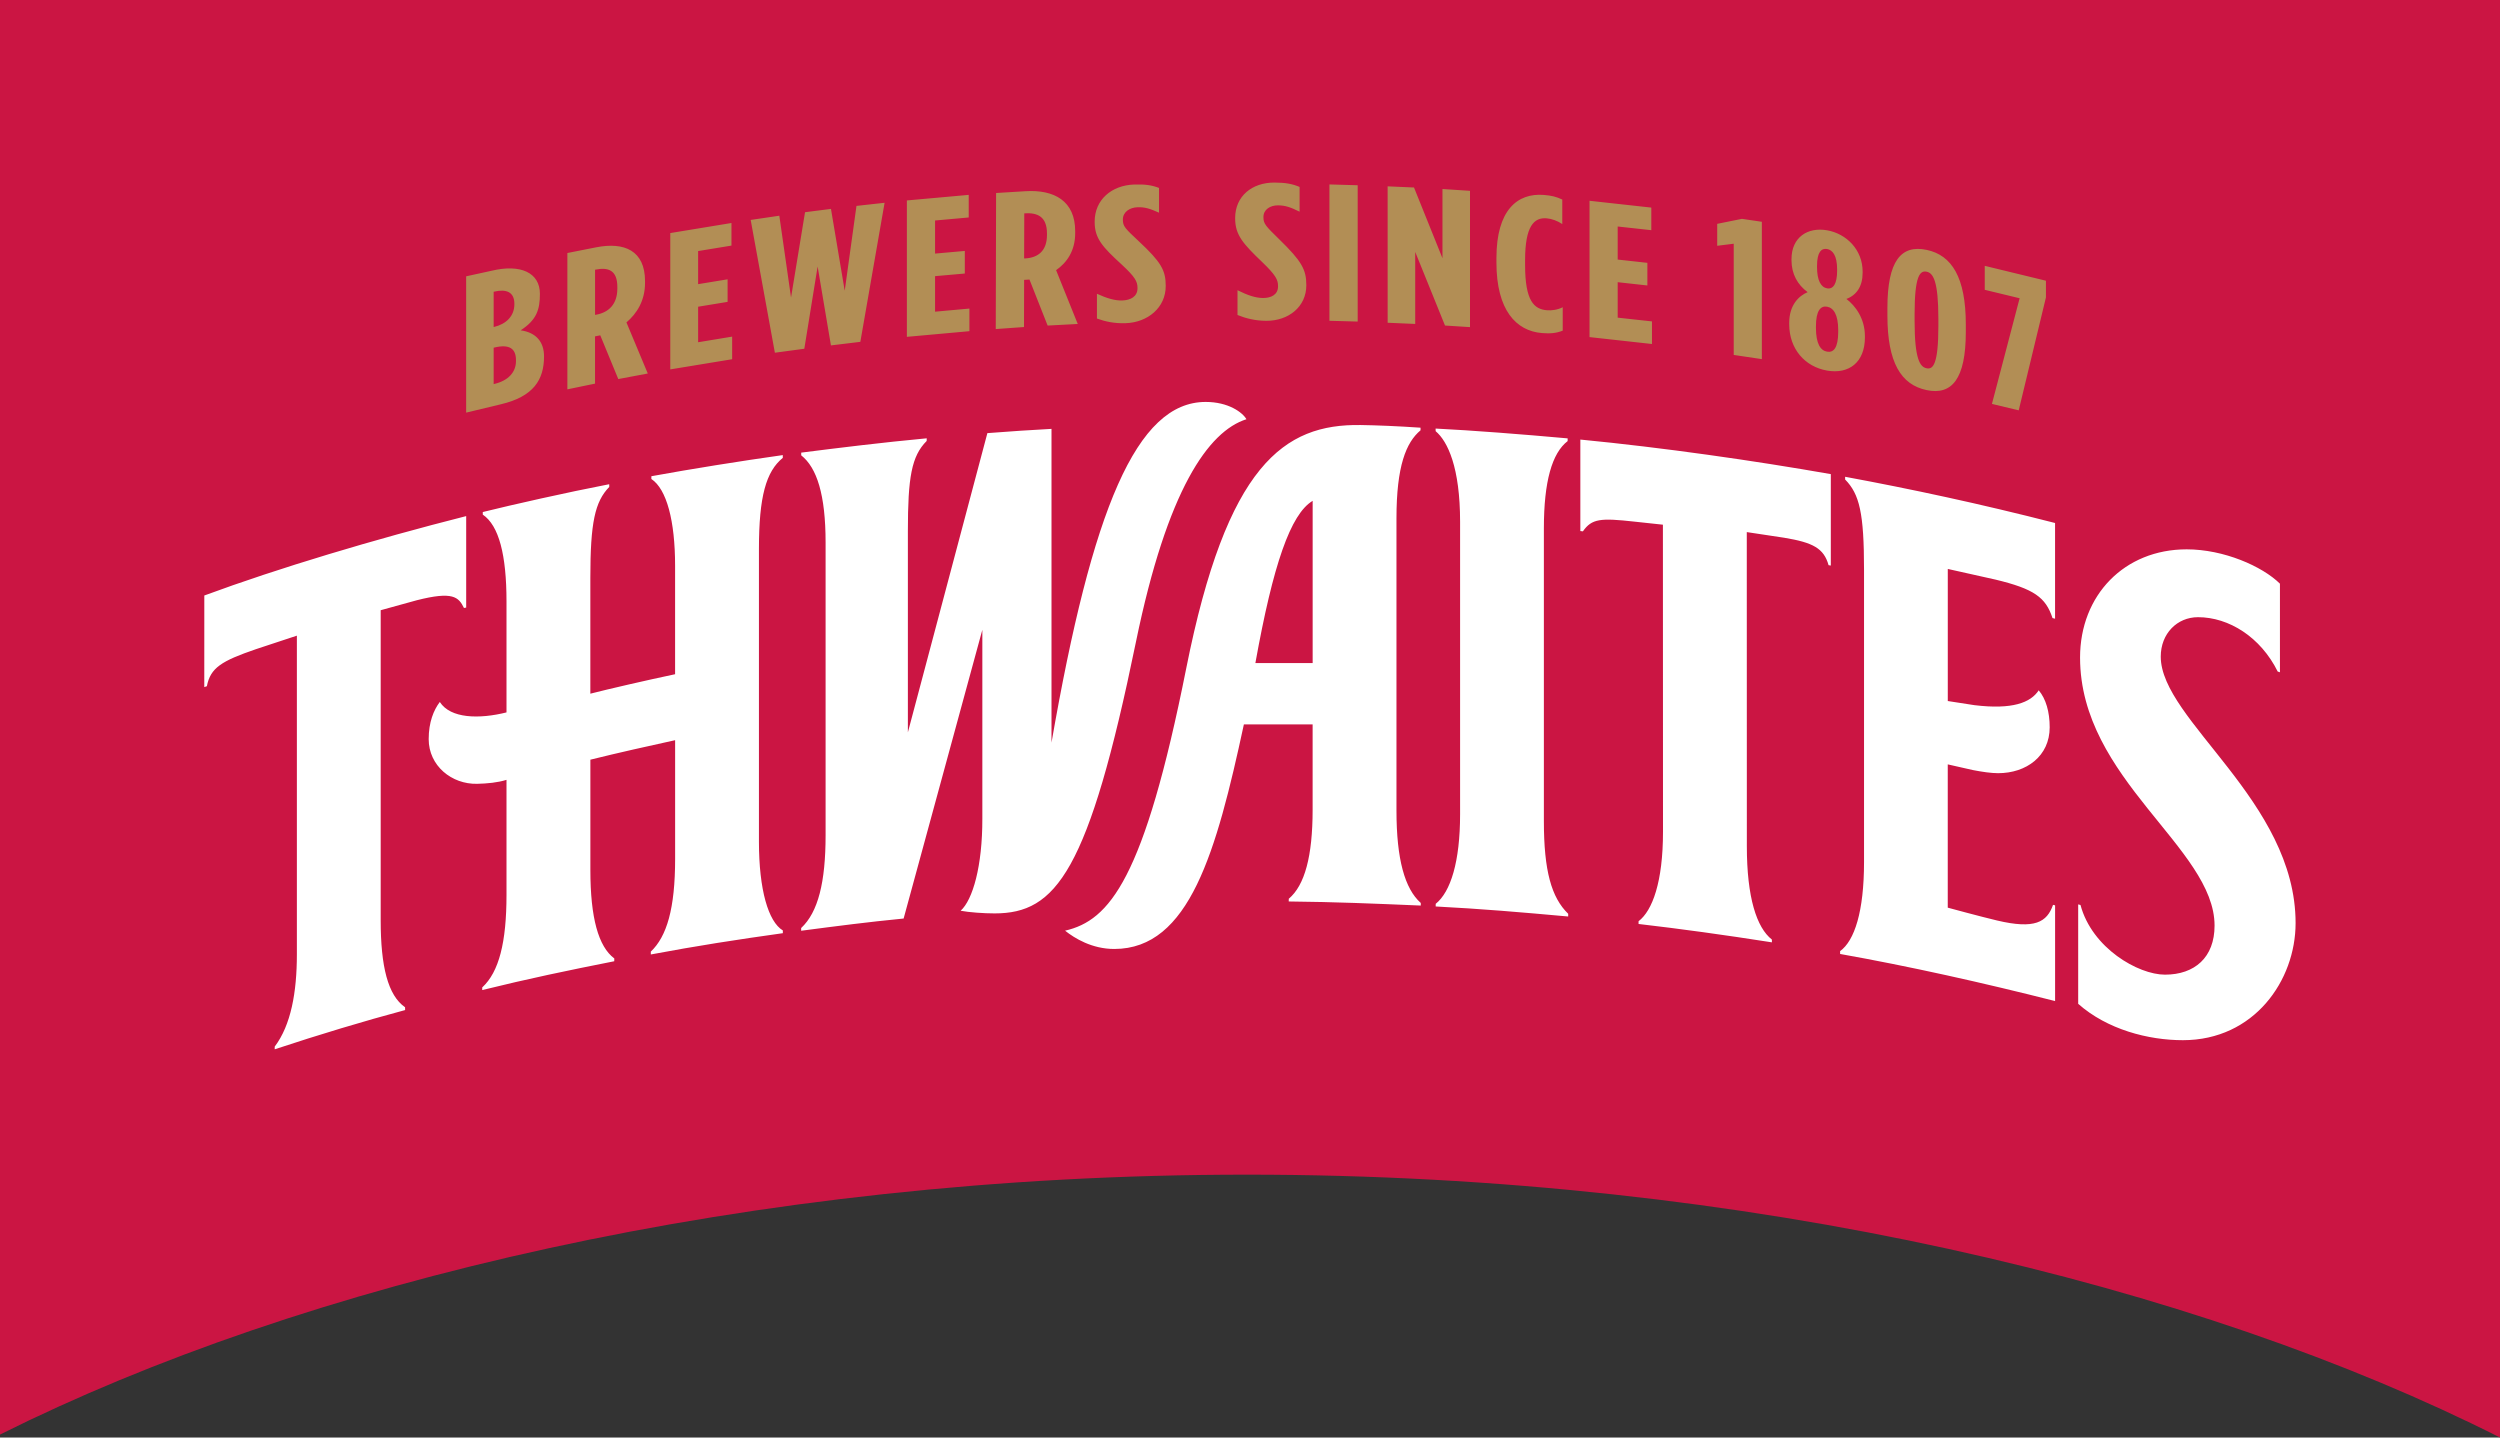<?xml version="1.0" encoding="utf-8"?>
<!-- Generator: Adobe Illustrator 26.2.0, SVG Export Plug-In . SVG Version: 6.00 Build 0)  -->
<svg version="1.1" id="Layer_1" xmlns="http://www.w3.org/2000/svg" xmlns:xlink="http://www.w3.org/1999/xlink" x="0px" y="0px"
	 width="80px" height="46px" viewBox="0 0 80 46" style="enable-background:new 0 0 80 46;" xml:space="preserve">
<rect x="0" y="0" width="80" height="46" fill="#333333" stroke="none"/>
<style type="text/css">
	.st0{clip-path:url(#SVGID_00000088852349365370010330000006284927397401438357_);}
	.st1{fill-rule:evenodd;clip-rule:evenodd;fill:#CB1543;}
	.st2{fill:#B28E55;}
	.st3{fill:#FFFFFF;}
</style>
<g>
	<g>
		<g>
			<g>
				<g>
					<g>
						<defs>
							<rect id="SVGID_1_" x="-67.556" y="-485" width="595" height="841.89"/>
						</defs>
						<clipPath id="SVGID_00000158709531159476218680000005985781264609140354_">
							<use xlink:href="#SVGID_1_"  style="overflow:visible;"/>
						</clipPath>
						<g style="clip-path:url(#SVGID_00000158709531159476218680000005985781264609140354_);">
							<g>
								<defs>
									
										<rect id="SVGID_00000019668243217625777240000014984235775125952395_" x="-67.556" y="-485.04" width="595.2" height="842.04"/>
								</defs>
								<clipPath id="SVGID_00000178185905739611733370000014712494246839473029_">
									<use xlink:href="#SVGID_00000019668243217625777240000014984235775125952395_"  style="overflow:visible;"/>
								</clipPath>
							</g>
							<g>
								<defs>
									
										<rect id="SVGID_00000151535722783069096810000017292605075188644793_" x="-67.556" y="-485.04" width="595.2" height="842.04"/>
								</defs>
								<clipPath id="SVGID_00000093169113417964780410000006506340682090104767_">
									<use xlink:href="#SVGID_00000151535722783069096810000017292605075188644793_"  style="overflow:visible;"/>
								</clipPath>
							</g>
							<g>
								<defs>
									
										<rect id="SVGID_00000100353761446358371590000018320193585129842087_" x="-67.556" y="-485.04" width="595.2" height="842.04"/>
								</defs>
								<clipPath id="SVGID_00000005257539468484161880000001611602809978696350_">
									<use xlink:href="#SVGID_00000100353761446358371590000018320193585129842087_"  style="overflow:visible;"/>
								</clipPath>
							</g>
						</g>
					</g>
				</g>
			</g>
		</g>
	</g>
</g>
<g>
	<path class="st1" d="M39.905,37.589C55.972,37.589,70.352,41.125,80,46V0H0v45.906C9.647,41.08,23.944,37.589,39.905,37.589"/>
	<path class="st2" d="M14.917,8.842l0.815-0.178c0.921-0.222,1.545,0.057,1.545,0.739c0,0.509-0.106,0.835-0.616,1.167
		c0.497,0.071,0.748,0.372,0.748,0.835c0,0.749-0.338,1.285-1.381,1.532l-1.111,0.267V8.842 M15.811,10.462
		c0.388-0.093,0.649-0.347,0.649-0.727V9.722c0-0.38-0.26-0.481-0.649-0.389l-0.014,0.004v1.128L15.811,10.462z M15.819,12.286
		c0.456-0.108,0.692-0.385,0.692-0.731v-0.031c0-0.371-0.211-0.518-0.692-0.403l-0.022,0.005v1.165L15.819,12.286z M18.158,8.096
		l0.915-0.181c0.906-0.18,1.568,0.103,1.568,1.081v0.056c0,0.568-0.261,0.981-0.595,1.265l0.683,1.635l-0.944,0.178l-0.576-1.399
		c-0.007,0.001-0.015,0.002-0.015,0.002l-0.153,0.031v1.512l-0.885,0.183V8.096H18.158z M19.087,10.069
		c0.385-0.074,0.668-0.325,0.668-0.837V9.183c0-0.549-0.304-0.632-0.69-0.556l-0.023,0.004v1.446L19.087,10.069z M21.449,7.458
		l1.958-0.322v0.723L22.34,8.034v1.059l0.943-0.155V9.66L22.34,9.815v1.137l1.089-0.18v0.723l-1.98,0.326
		C21.449,11.821,21.449,7.458,21.449,7.458z M24.022,7.038l0.916-0.135l0.375,2.618l0.448-2.73l0.83-0.106l0.44,2.619l0.376-2.715
		l0.9-0.1l-0.776,4.45l-0.941,0.114l-0.426-2.525l-0.426,2.632l-0.942,0.127L24.022,7.038z M29.021,6.414l1.978-0.178v0.723
		l-1.077,0.097v1.059l0.952-0.085v0.723l-0.952,0.084v1.137l1.099-0.1v0.724l-2.001,0.181V6.414H29.021z M31.875,6.176l0.934-0.057
		c0.927-0.058,1.601,0.311,1.597,1.287v0.056c0,0.567-0.268,0.944-0.611,1.183l0.693,1.722l-0.964,0.051l-0.581-1.473
		c-0.009,0-0.015,0.001-0.015,0.001l-0.156,0.01l-0.004,1.509l-0.904,0.065L31.875,6.176z M32.818,8.269
		c0.393-0.025,0.683-0.235,0.685-0.746V7.474c0.001-0.547-0.31-0.671-0.703-0.648l-0.023,0.002L32.772,8.27L32.818,8.269z
		 M35.102,10.193V9.401c0.32,0.145,0.572,0.222,0.815,0.214c0.26-0.01,0.483-0.123,0.483-0.391V9.212
		c0-0.201-0.074-0.347-0.504-0.745c-0.614-0.563-0.867-0.834-0.867-1.364V7.092c0-0.699,0.54-1.161,1.259-1.187
		c0.363-0.013,0.578,0.023,0.801,0.109v0.792c-0.283-0.127-0.452-0.183-0.69-0.174c-0.252,0.009-0.467,0.153-0.467,0.391v0.012
		c0,0.206,0.074,0.278,0.504,0.68c0.712,0.665,0.867,0.929,0.867,1.427v0.013c0,0.685-0.57,1.162-1.282,1.187
		C35.666,10.355,35.363,10.289,35.102,10.193 M39.6,10.08V9.287c0.319,0.159,0.572,0.247,0.816,0.249
		c0.259,0.001,0.481-0.105,0.481-0.372V9.151c0-0.199-0.074-0.348-0.504-0.762c-0.615-0.588-0.868-0.87-0.868-1.399V6.976
		c0-0.699,0.541-1.138,1.261-1.134c0.363,0.001,0.578,0.046,0.801,0.14v0.792c-0.281-0.138-0.45-0.201-0.69-0.203
		c-0.252-0.001-0.467,0.135-0.467,0.372v0.012c0,0.206,0.074,0.281,0.505,0.702c0.712,0.695,0.867,0.964,0.867,1.462v0.013
		c0,0.685-0.571,1.138-1.282,1.134C40.163,10.264,39.86,10.186,39.6,10.08 M42.542,5.902l0.904,0.026v4.362l-0.904-0.025V5.902z
		 M44.404,5.963L45.248,6l0.911,2.263V6.049l0.881,0.057v4.362l-0.8-0.051l-0.953-2.355v2.304l-0.882-0.038
		C44.404,10.326,44.404,5.963,44.404,5.963z M47.886,8.403V8.254c0-1.534,0.674-2.084,1.515-2.016
		c0.252,0.02,0.398,0.057,0.592,0.147V7.17C49.843,7.069,49.66,7,49.49,6.986c-0.398-0.032-0.687,0.244-0.687,1.335v0.162
		c0,1.154,0.289,1.414,0.703,1.445c0.141,0.013,0.339-0.013,0.501-0.096v0.749c-0.207,0.082-0.405,0.099-0.664,0.077
		C48.516,10.591,47.886,9.924,47.886,8.403 M50.866,6.425l1.976,0.218v0.723l-1.076-0.118v1.058l0.95,0.105v0.724l-0.95-0.105v1.135
		l1.097,0.12v0.723l-1.998-0.221V6.425H50.866z M55.48,7.799l-0.529,0.066V7.163l0.791-0.16l0.637,0.094v4.395l-0.9-0.134V7.799z
		 M57.255,10.374V10.33c0-0.573,0.313-0.867,0.59-0.981c-0.329-0.24-0.517-0.589-0.517-1.02V8.292c0-0.7,0.517-1.031,1.137-0.923
		c0.62,0.108,1.139,0.623,1.139,1.322v0.037c0,0.431-0.19,0.715-0.519,0.838c0.277,0.211,0.592,0.616,0.592,1.189v0.043
		c0,0.798-0.512,1.183-1.213,1.06C57.763,11.735,57.255,11.173,57.255,10.374 M58.823,10.611v-0.044
		c0-0.505-0.153-0.717-0.357-0.753c-0.204-0.036-0.356,0.125-0.356,0.63v0.044c0,0.528,0.154,0.73,0.356,0.765
		C58.671,11.289,58.823,11.141,58.823,10.611 M58.788,8.661V8.624c0-0.454-0.146-0.624-0.322-0.656
		c-0.175-0.03-0.321,0.088-0.321,0.542v0.037c0,0.425,0.124,0.645,0.321,0.68S58.788,9.084,58.788,8.661 M60.397,10.094V9.857
		c0-1.508,0.436-2.033,1.255-1.861c0.805,0.169,1.254,0.88,1.254,2.388v0.239c0,1.508-0.449,2.03-1.254,1.86
		C60.832,12.312,60.397,11.602,60.397,10.094 M62.028,10.431v-0.224c0-1.234-0.173-1.471-0.376-1.513
		c-0.209-0.044-0.385,0.119-0.385,1.353v0.224c0,1.234,0.175,1.471,0.385,1.514C61.855,11.828,62.028,11.665,62.028,10.431
		 M64.628,9.544l-1.116-0.27V8.507l1.958,0.476v0.534l-0.871,3.614l-0.857-0.206L64.628,9.544z"/>
	<path class="st3" d="M49.404,16.906v9.374c0,1.582,0.241,2.442,0.778,2.961v0.087c-1.534-0.139-2.79-0.246-4.241-0.321l0.002-0.085
		c0.478-0.384,0.78-1.348,0.78-2.867v-9.355c0-1.743-0.396-2.576-0.782-2.902l-0.002-0.084c1.161,0.057,2.774,0.183,4.226,0.314
		l-0.001,0.087C49.665,14.5,49.404,15.405,49.404,16.906 M6.537,21.987l0.083-0.028c0.114-0.59,0.467-0.807,1.572-1.186L9.5,20.341
		v10.197c0,1.209-0.188,2.265-0.709,2.953L8.79,33.578c1.414-0.469,2.86-0.904,4.174-1.256l-0.002-0.09
		c-0.549-0.38-0.78-1.304-0.78-2.783v-9.922l1.159-0.32c1.15-0.292,1.334-0.105,1.506,0.249l0.071-0.014v-2.927
		c-2.955,0.75-6.012,1.665-8.38,2.541C6.537,19.055,6.537,21.987,6.537,21.987z M30.74,29.144c0.266,0.051,0.742,0.085,1.087,0.085
		c1.966,0,3.009-1.313,4.524-8.691c1.001-4.871,2.319-6.737,3.535-7.123c-0.126-0.219-0.577-0.553-1.305-0.553
		c-2.209,0-3.632,3.42-4.933,10.902V13.724c-0.455,0.021-1.506,0.092-2.052,0.136l-2.544,9.575v-6.437
		c0-1.725,0.117-2.402,0.601-2.887l0.002-0.085c-1.413,0.132-2.791,0.302-4.016,0.458v0.087c0.5,0.394,0.78,1.259,0.78,2.788v9.368
		c0,1.499-0.238,2.463-0.782,2.97v0.087c1.15-0.151,2.132-0.279,3.279-0.391l2.519-9.239v6.045
		C31.438,27.715,31.128,28.797,30.74,29.144 M41.241,28.76c0.51-0.429,0.763-1.36,0.763-2.851v-2.728h-2.2
		c-0.88,4.084-1.744,7.186-4.148,7.186c-0.713,0-1.268-0.342-1.574-0.585c1.421-0.331,2.527-1.622,3.878-8.398
		c1.299-6.52,3.132-7.821,5.581-7.783c0.519,0.008,1.173,0.034,1.916,0.085v0.084c-0.463,0.388-0.77,1.145-0.77,2.816v9.354
		c0,1.557,0.266,2.499,0.777,2.954l0.001,0.084c-1.563-0.066-2.689-0.114-4.226-0.131L41.241,28.76z M42.005,21.219v-5.192
		c-0.707,0.423-1.265,2.034-1.833,5.192H42.005z M20.826,30.543c1.462-0.275,2.771-0.478,4.225-0.681v-0.088
		c-0.465-0.28-0.765-1.301-0.765-2.838v-9.369c0-1.684,0.229-2.479,0.763-2.915v-0.089c-1.361,0.192-2.925,0.442-4.205,0.676v0.089
		c0.49,0.323,0.759,1.344,0.759,2.775v3.472c-0.884,0.186-2.15,0.478-2.712,0.623v-3.708c0-1.764,0.145-2.435,0.605-2.908
		l-0.001-0.087c-1.358,0.262-3.093,0.654-4.046,0.89v0.083c0.517,0.348,0.759,1.293,0.759,2.78v3.549
		c-0.87,0.217-1.79,0.201-2.134-0.334c-0.197,0.26-0.356,0.646-0.356,1.189c0,0.851,0.735,1.45,1.554,1.43
		c0.318-0.008,0.653-0.038,0.936-0.127v3.677c0,1.523-0.24,2.471-0.776,2.965l-0.001,0.085c1.455-0.36,2.757-0.632,4.225-0.922
		l0.002-0.089c-0.51-0.381-0.766-1.303-0.766-2.828V24.31c0.902-0.224,1.844-0.434,2.712-0.624v3.794
		c0,1.601-0.268,2.487-0.778,2.972L20.826,30.543z M50.571,14.066v2.928l0.082,0.009c0.286-0.411,0.569-0.429,1.638-0.312
		l0.922,0.099l0.003,9.824c0,1.613-0.34,2.527-0.782,2.865v0.088c1.358,0.158,2.728,0.347,4.267,0.588l-0.001-0.089
		c-0.488-0.384-0.801-1.346-0.801-2.986l-0.002-10.053l1.198,0.181c0.913,0.152,1.268,0.333,1.419,0.878l0.072,0.012v-2.926
		C56.126,14.739,53.211,14.322,50.571,14.066 M63.907,29.456c-0.533-0.126-1.579-0.411-1.579-0.411v-4.585l0.804,0.182
		c0.294,0.057,0.584,0.1,0.807,0.1c0.905,0,1.651-0.546,1.651-1.469c0-0.492-0.121-0.912-0.351-1.183
		c-0.258,0.394-0.84,0.624-2.059,0.475l-0.851-0.132v-4.227l1.526,0.341c1.233,0.297,1.608,0.567,1.825,1.231l0.082,0.021v-3.063
		c-2.404-0.618-4.65-1.096-6.718-1.479v0.087c0.46,0.468,0.605,1.077,0.605,2.888v9.353c0,1.582-0.304,2.517-0.766,2.851
		l0.001,0.091c2.199,0.391,4.569,0.92,6.879,1.507v-3.063l-0.066-0.016C65.504,29.509,65.115,29.742,63.907,29.456 M72.958,21.513
		v-2.835c-0.566-0.558-1.796-1.099-2.985-1.099c-1.993,0-3.411,1.466-3.411,3.463c0,3.897,4.304,6.089,4.304,8.578
		c0,1.017-0.637,1.569-1.587,1.569c-0.856,0-2.334-0.849-2.703-2.229l-0.074-0.02v3.182c0.927,0.822,2.243,1.164,3.351,1.164
		c2.275,0,3.606-1.906,3.606-3.747c0-3.906-4.315-6.496-4.315-8.527c0-0.739,0.525-1.262,1.193-1.262
		c0.987,0,2.004,0.638,2.549,1.739L72.958,21.513z"/>
</g>
</svg>
